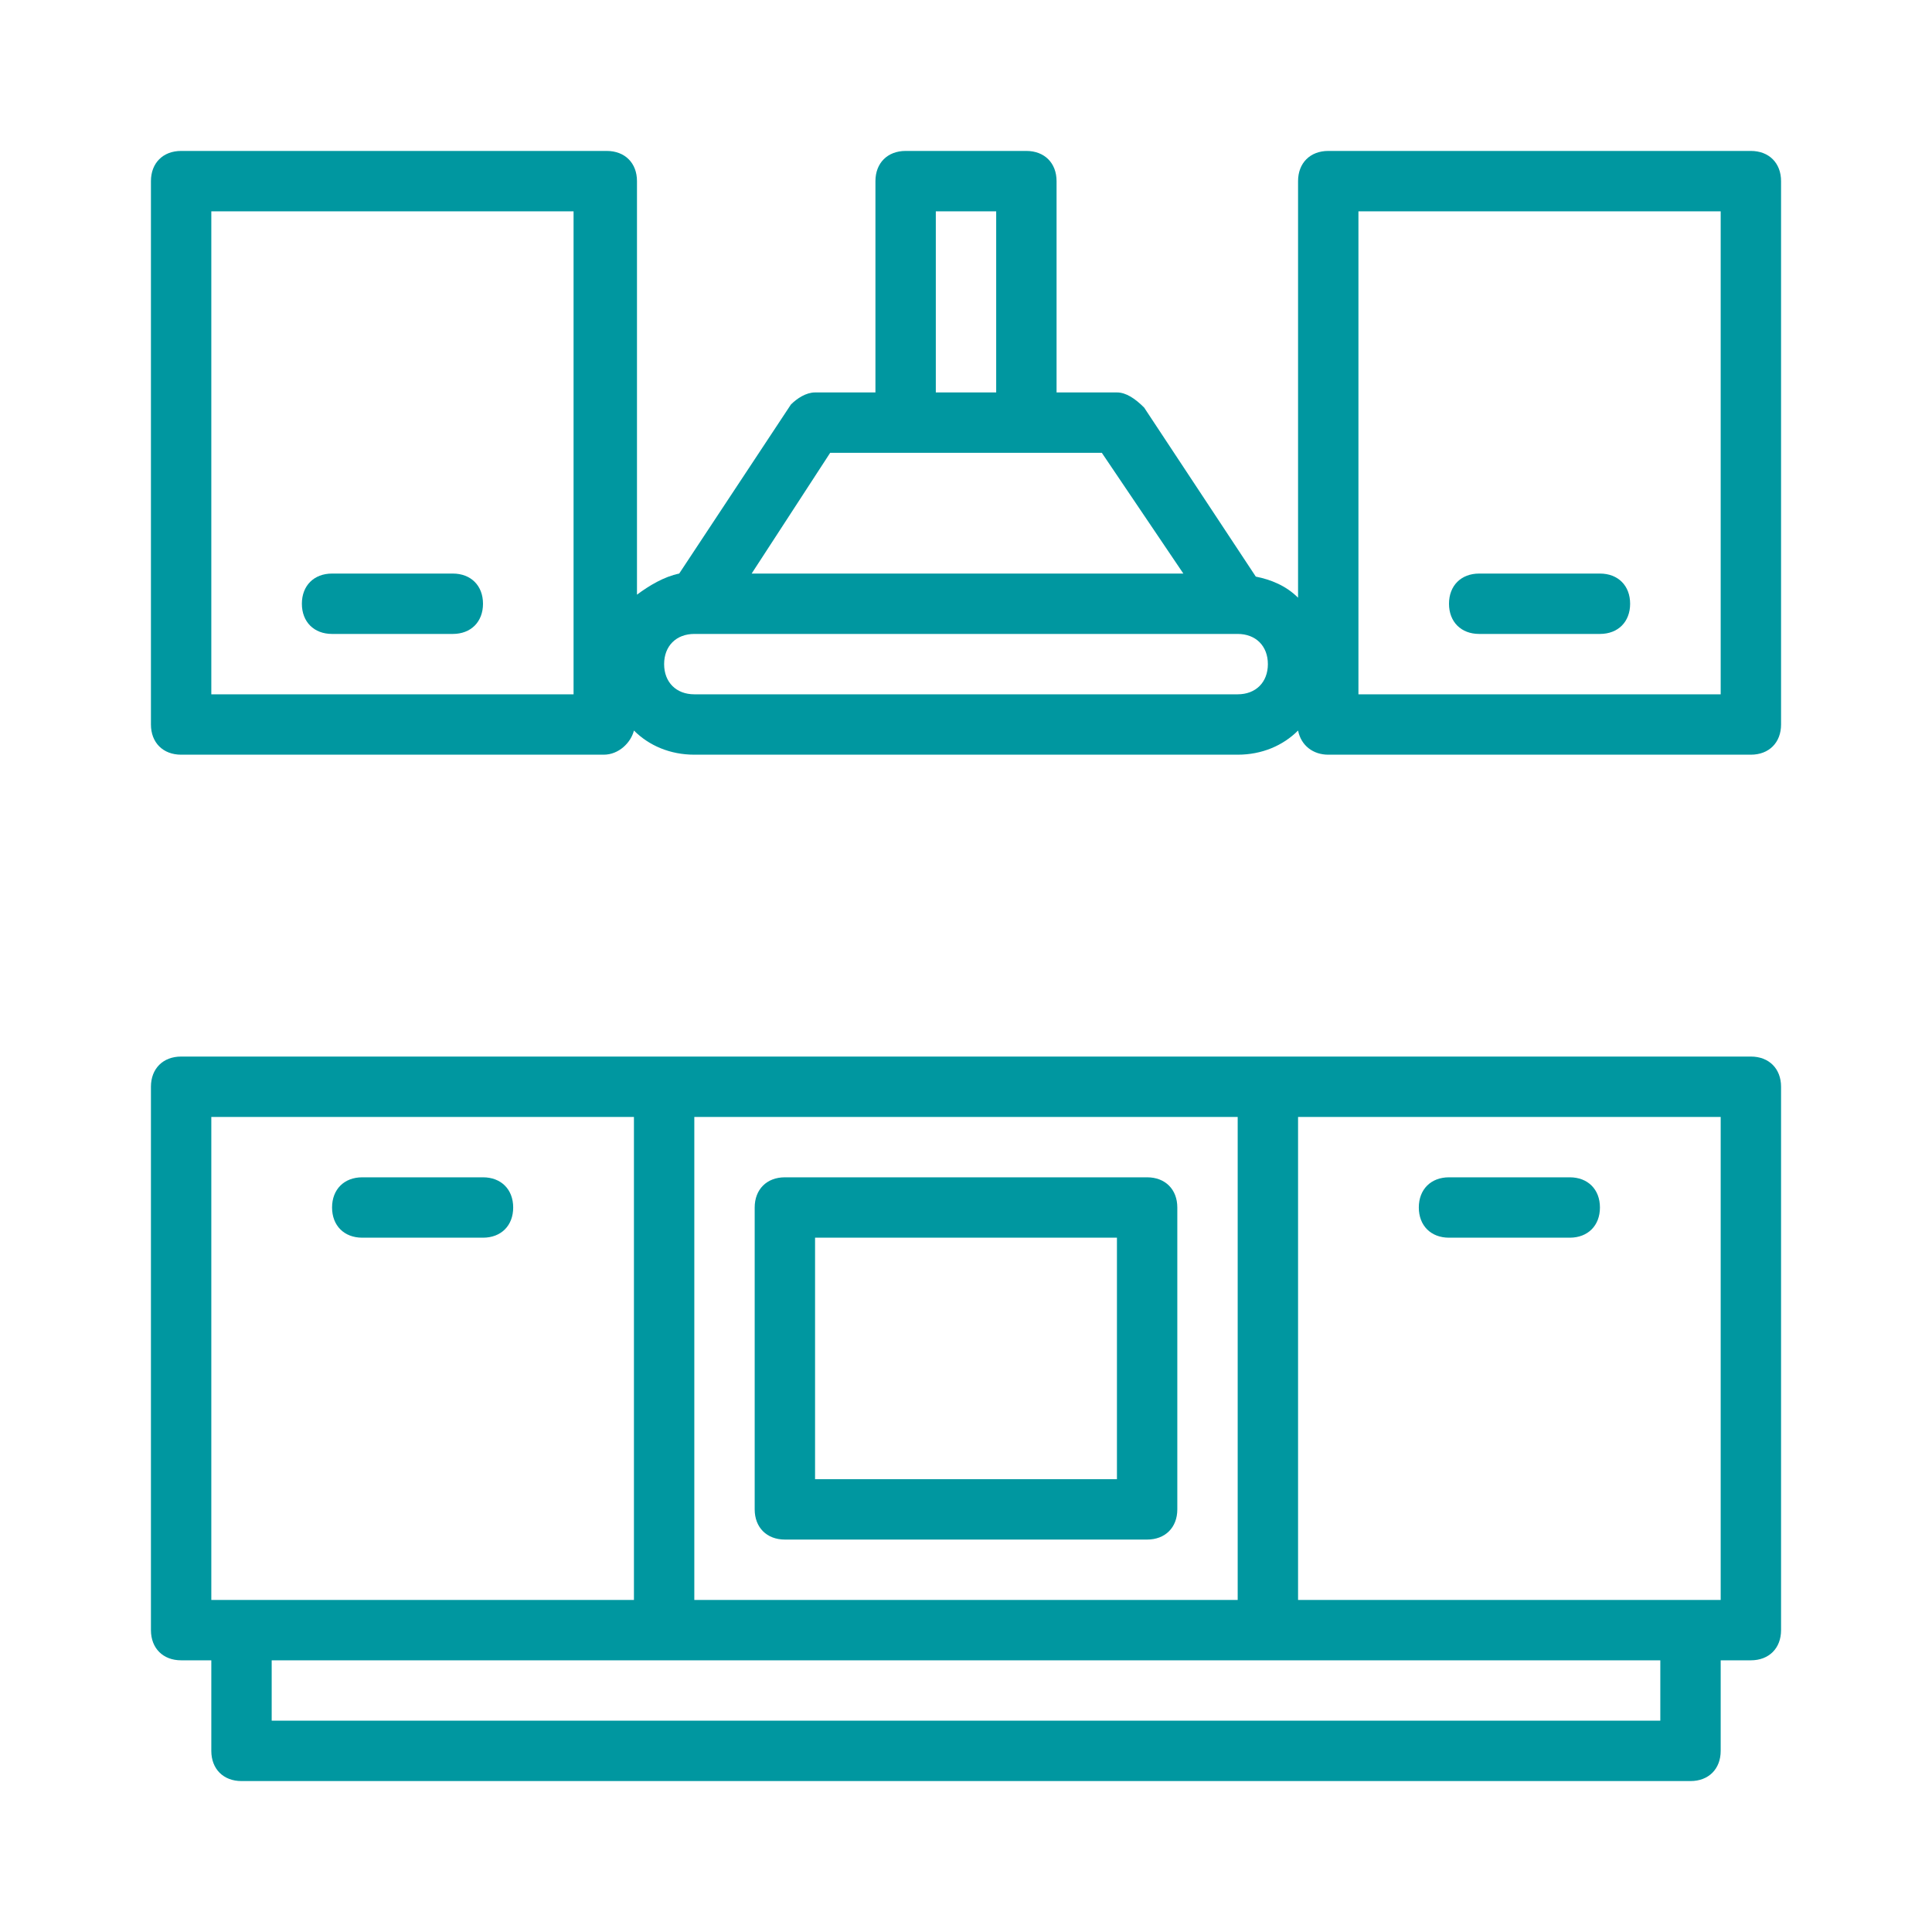 <svg width="40" height="40" viewBox="0 0 40 40" fill="none" xmlns="http://www.w3.org/2000/svg">
<path d="M36.25 21.875H26.25H13.75H3.75C3.375 21.875 3.125 22.125 3.125 22.5V33.75C3.125 34.125 3.375 34.375 3.75 34.375H4.375V36.25C4.375 36.625 4.625 36.875 5 36.875H35C35.375 36.875 35.625 36.625 35.625 36.25V34.375H36.25C36.625 34.375 36.875 34.125 36.875 33.75V22.5C36.875 22.125 36.625 21.875 36.25 21.875ZM25.625 33.125H14.375V23.125H25.625V33.125ZM4.375 23.125H13.125V33.125H5H4.375V23.125ZM34.375 35.625H5.625V34.375H13.75H26.25H34.375V35.625ZM35.625 33.125H35H26.875V23.125H35.625V33.125Z" fill="#0097A0"/>
<path d="M16.25 31.875H23.75C24.125 31.875 24.375 31.625 24.375 31.25V25C24.375 24.625 24.125 24.375 23.75 24.375H16.25C15.875 24.375 15.625 24.625 15.625 25V31.25C15.625 31.625 15.875 31.875 16.25 31.875ZM16.875 25.625H23.125V30.625H16.875V25.625ZM7.5 25.625H10C10.375 25.625 10.625 25.375 10.625 25C10.625 24.625 10.375 24.375 10 24.375H7.5C7.125 24.375 6.875 24.625 6.875 25C6.875 25.375 7.125 25.625 7.5 25.625ZM6.875 13.125H9.375C9.75 13.125 10 12.875 10 12.5C10 12.125 9.75 11.875 9.375 11.875H6.875C6.5 11.875 6.25 12.125 6.25 12.5C6.25 12.875 6.5 13.125 6.875 13.125ZM30 25.625H32.5C32.875 25.625 33.125 25.375 33.125 25C33.125 24.625 32.875 24.375 32.5 24.375H30C29.625 24.375 29.375 24.625 29.375 25C29.375 25.375 29.625 25.625 30 25.625ZM30.625 13.125H33.125C33.5 13.125 33.75 12.875 33.75 12.5C33.75 12.125 33.5 11.875 33.125 11.875H30.625C30.25 11.875 30 12.125 30 12.5C30 12.875 30.25 13.125 30.625 13.125Z" fill="#0097A0"/>
<path d="M36.25 3.125H27.5C27.125 3.125 26.875 3.375 26.875 3.75V12.375C26.625 12.125 26.312 12 26 11.938L23.688 8.438C23.5 8.25 23.312 8.125 23.125 8.125H21.875V3.75C21.875 3.375 21.625 3.125 21.25 3.125H18.75C18.375 3.125 18.125 3.375 18.125 3.75V8.125H16.875C16.688 8.125 16.5 8.25 16.375 8.375L14.062 11.875C13.75 11.938 13.438 12.125 13.188 12.312V3.75C13.188 3.375 12.938 3.125 12.562 3.125H3.75C3.375 3.125 3.125 3.375 3.125 3.75V15C3.125 15.375 3.375 15.625 3.75 15.625H12.5C12.812 15.625 13.062 15.375 13.125 15.125C13.438 15.438 13.875 15.625 14.375 15.625H25.625C26.125 15.625 26.562 15.438 26.875 15.125C26.938 15.438 27.188 15.625 27.5 15.625H36.25C36.625 15.625 36.875 15.375 36.875 15V3.75C36.875 3.375 36.625 3.125 36.25 3.125ZM11.875 14.375H4.375V4.375H11.875V14.375ZM19.375 4.375H20.625V8.125H19.375V4.375ZM17.188 9.375H18.75H21.25H22.812L24.5 11.875H15.562L17.188 9.375ZM25.625 14.375H14.375C14 14.375 13.75 14.125 13.75 13.75C13.75 13.375 14 13.125 14.375 13.125H25.625C26 13.125 26.25 13.375 26.25 13.75C26.25 14.125 26 14.375 25.625 14.375ZM35.625 14.375H28.125V4.375H35.625V14.375Z" fill="#0097A0"/>
</svg>
